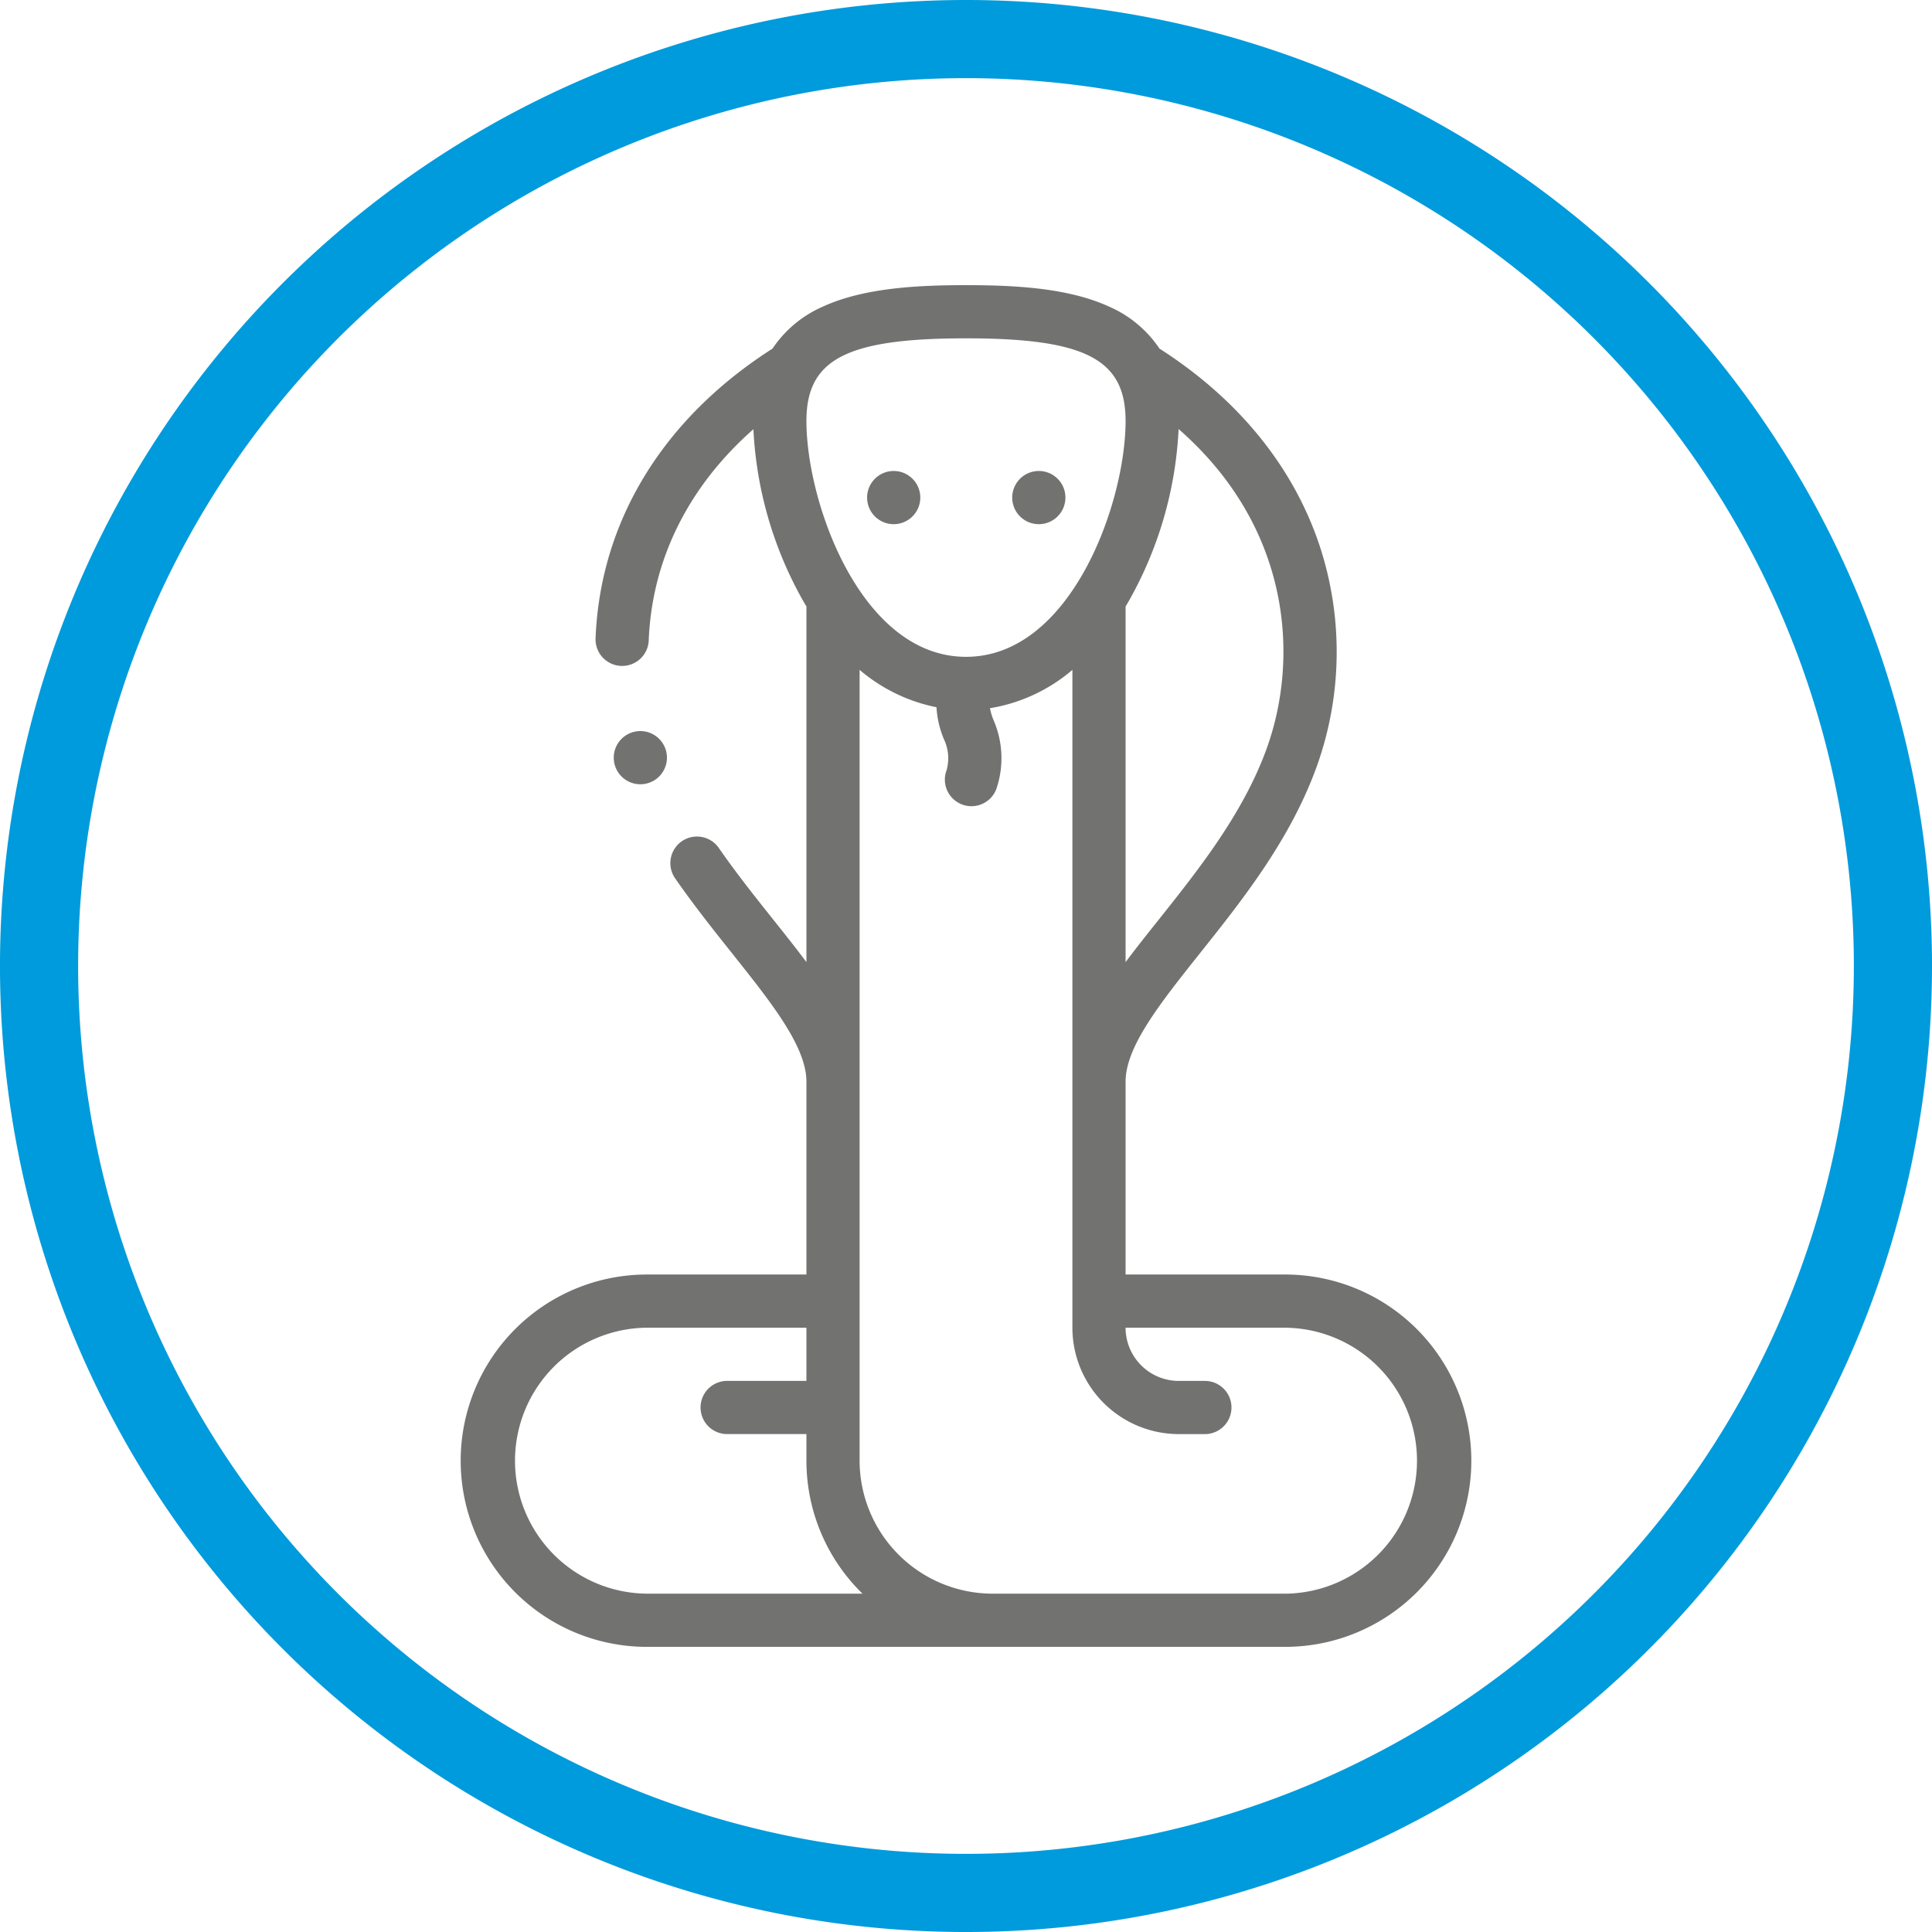 <?xml version="1.0" encoding="UTF-8"?> <svg xmlns="http://www.w3.org/2000/svg" viewBox="0 0 197.787 197.787"><path d="M193.787,98.894A94.894,94.894,0,1,1,98.894,4a94.894,94.894,0,0,1,94.894,94.894" fill="none" stroke="#009bdc" stroke-width="8"></path><path d="M131.566,130.477H115.23V110.738c0-3.587,3.541-8.034,7.641-13.183,4.316-5.42,9.208-11.563,11.921-19.063a34.72,34.72,0,0,0,.395-22.344c-2.638-8.187-8.333-15.249-16.488-20.461a11.954,11.954,0,0,0-5.198-4.316c-4.202-1.919-9.743-2.178-14.609-2.178s-10.407.259-14.609,2.178a11.948,11.948,0,0,0-5.2,4.319C67.874,42.853,61.446,53.359,60.971,65.345a2.723,2.723,0,0,0,2.613,2.828l.001,0c.037.001.073.002.109.002a2.723,2.723,0,0,0,2.719-2.614c.329-8.289,4.084-15.784,10.716-21.619a39.594,39.594,0,0,0,5.111,17.609c.105.181.211.359.318.536V98.495c-1.051-1.406-2.196-2.844-3.382-4.333-1.865-2.342-3.793-4.763-5.588-7.351A2.723,2.723,0,1,0,69.112,89.914c1.897,2.735,3.882,5.228,5.802,7.64,4.101,5.149,7.643,9.597,7.643,13.184v19.74H66.221a19.059,19.059,0,0,0,0,38.118h65.346a19.059,19.059,0,0,0,0-38.118ZM129.672,76.639c-2.409,6.66-7.005,12.431-11.06,17.524-1.186,1.489-2.331,2.927-3.381,4.333V62.086c.107-.177.213-.354.318-.536a39.589,39.589,0,0,0,5.111-17.625c11.576,10.132,12.339,23.521,9.012,32.714ZM98.894,34.637c12.214,0,16.336,2.134,16.336,8.459,0,8.427-5.611,24.146-16.336,24.146S82.557,51.523,82.557,43.096C82.557,36.771,86.679,34.637,98.894,34.637ZM66.221,163.15a13.614,13.614,0,0,1,0-27.227H82.557v5.445H74.389a2.723,2.723,0,0,0,0,5.445h8.168v2.723a19,19,0,0,0,5.739,13.614Zm65.346,0H101.616a13.629,13.629,0,0,1-13.614-13.614V68.577a17.364,17.364,0,0,0,7.872,3.826,9.81,9.81,0,0,0,.757,3.269,4.523,4.523,0,0,1,.184,3.462,2.723,2.723,0,0,0,5.26,1.41,9.782,9.782,0,0,0-.348-6.792,6.358,6.358,0,0,1-.381-1.25,17.235,17.235,0,0,0,8.44-3.924v67.346a10.903,10.903,0,0,0,10.891,10.891h2.723a2.723,2.723,0,0,0,0-5.445h-2.725a5.452,5.452,0,0,1-5.445-5.445h16.336a13.614,13.614,0,0,1,0,27.227Z" fill="#727371"></path><path d="M94.215,50.939a2.723,2.723,0,0,0-2.723-2.723h-.002a2.723,2.723,0,1,0,2.725,2.723Z" fill="#727371"></path><path d="M106.297,53.662a2.723,2.723,0,1,0,0-5.445h-.002a2.723,2.723,0,0,0,.002,5.445Z" fill="#727371"></path><path d="M68.278,77.565A2.723,2.723,0,0,0,65.555,74.843h-.002a2.723,2.723,0,1,0,2.725,2.723Z" fill="#727371"></path></svg> 